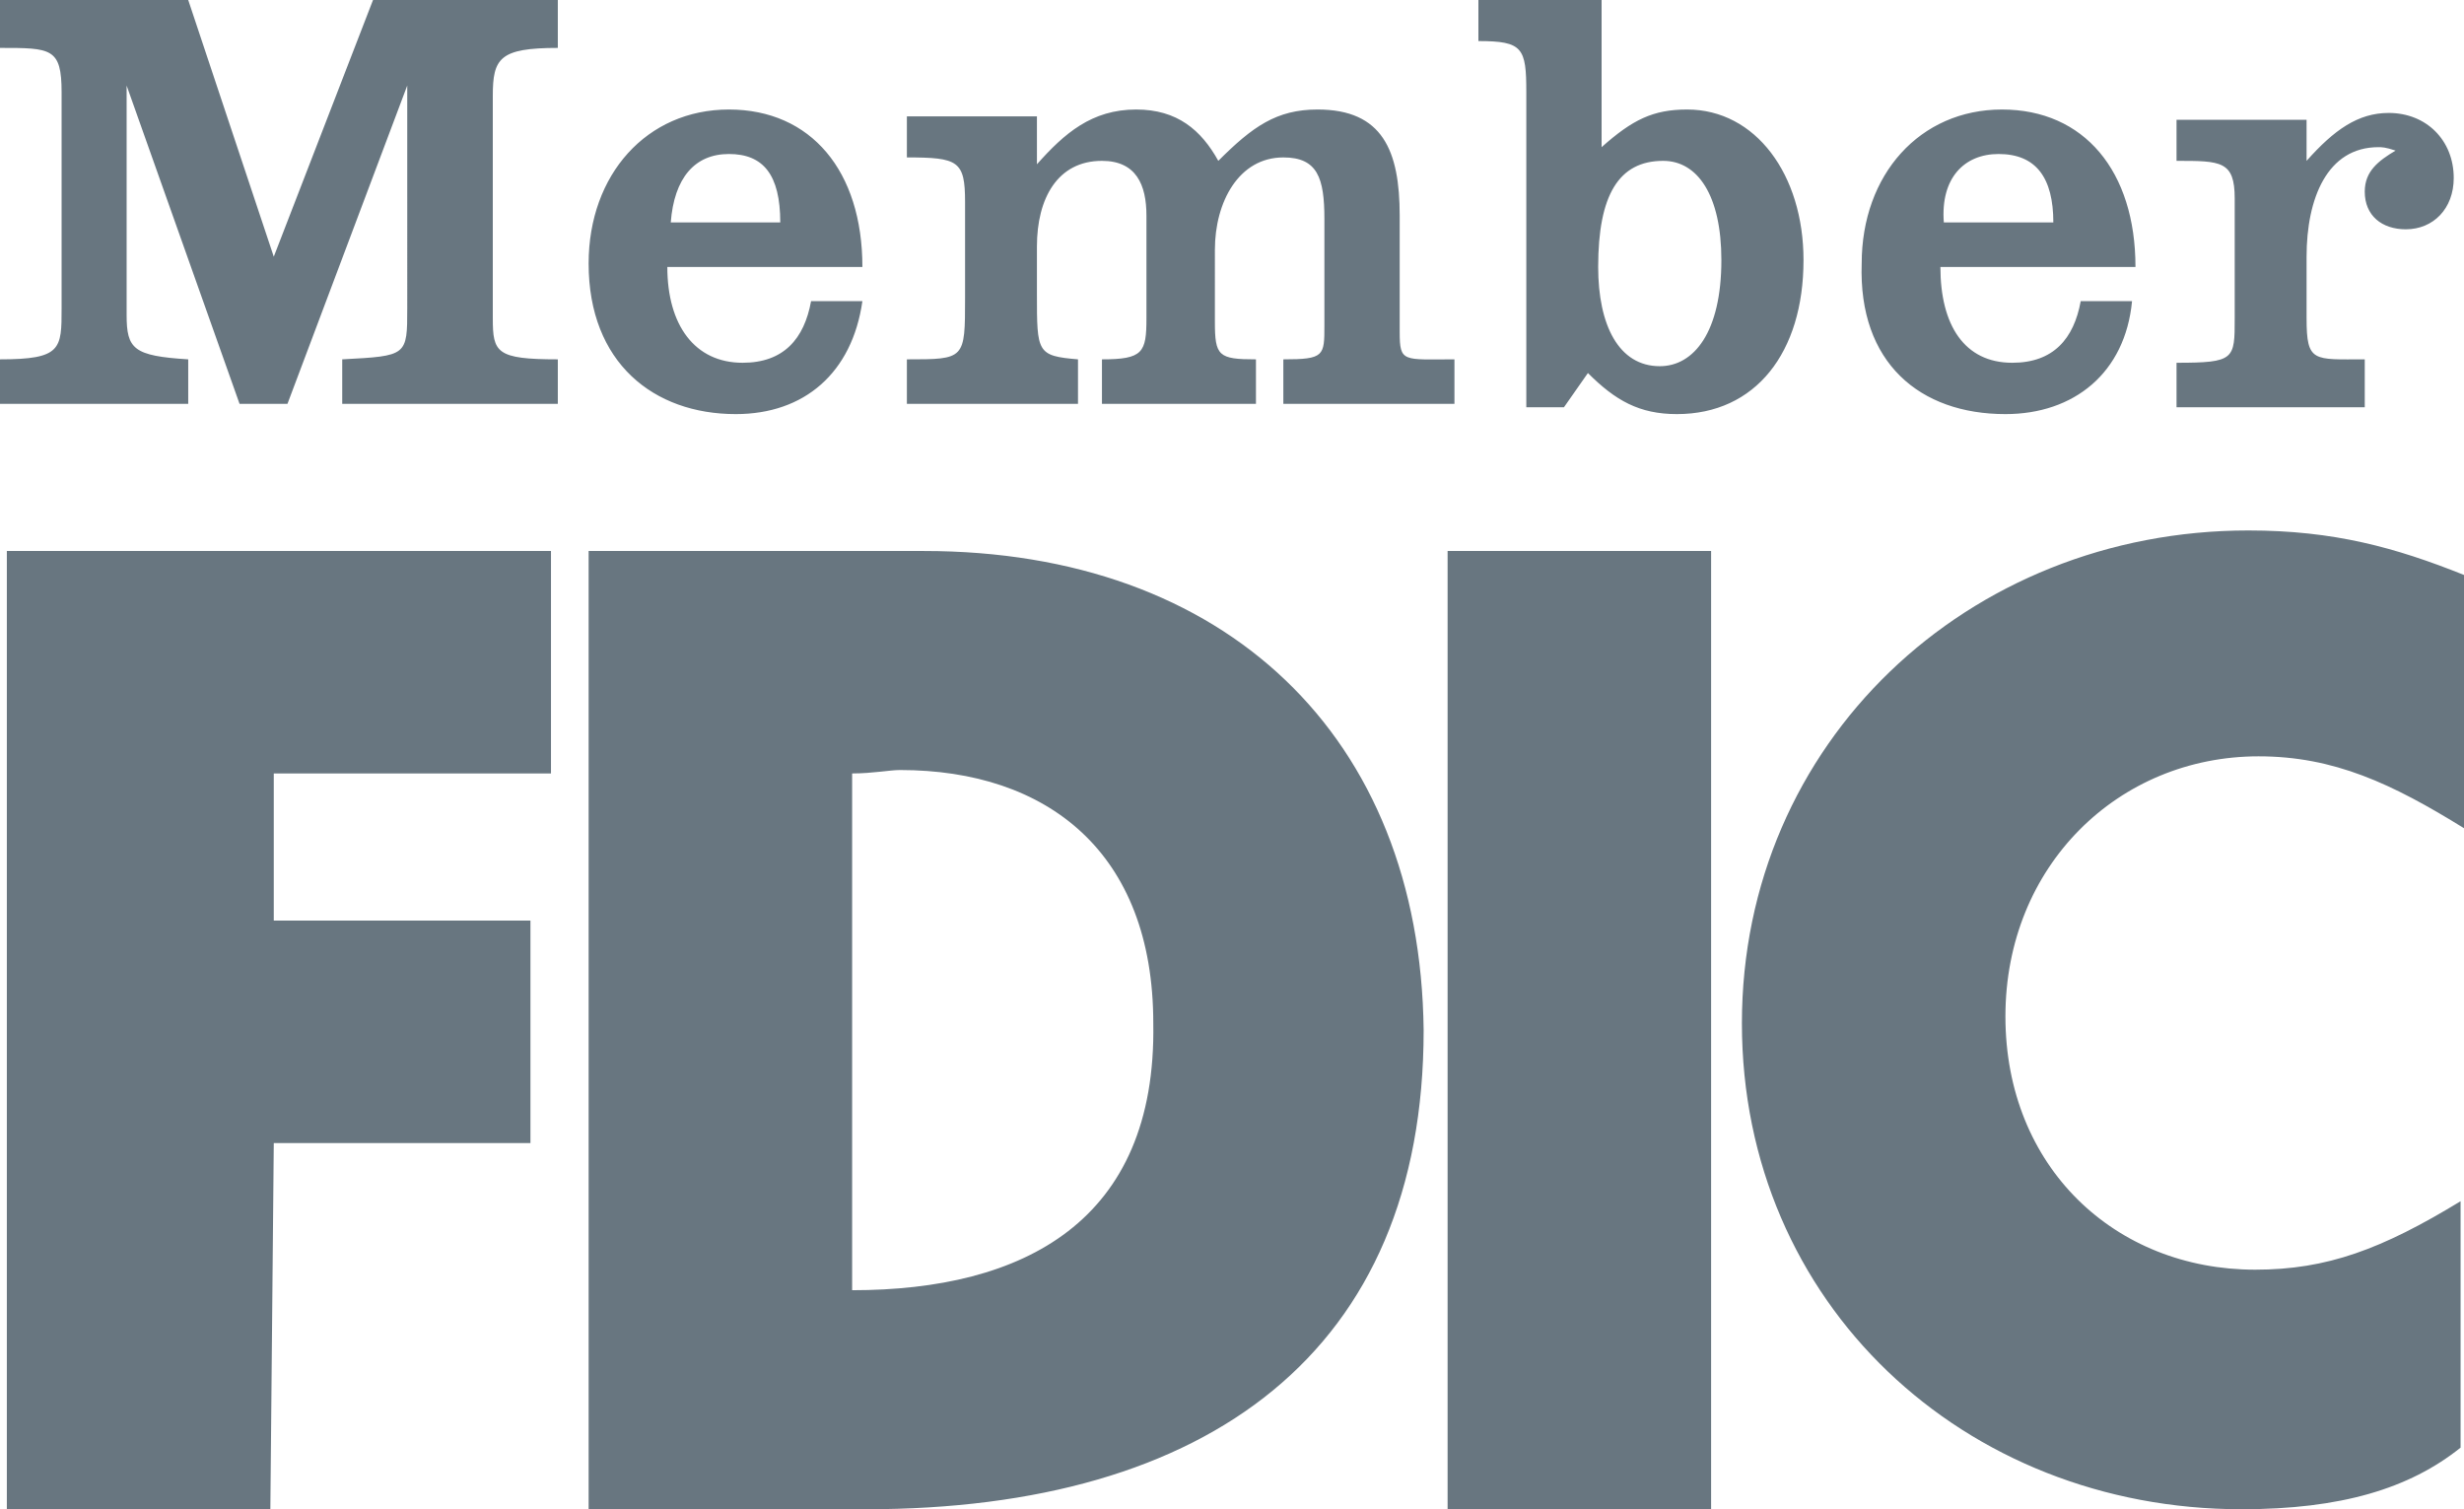 <svg id="Layer_1" xmlns="http://www.w3.org/2000/svg" viewBox="0 0 72 44.1"><style>.st0{fill:#687680}</style><title id="fdic_title">FDIC Logo</title><desc id="fdic_desc">Capital One is a Member FDIC</desc><path class="st0" d="M27 16.1h-9.8v28h8.1c10 0 16.3-4.6 16.3-14-.1-8.6-5.8-14-14.6-14zm-2.1 21.6V22.6c.6 0 1.1-.1 1.4-.1 4.3 0 7.4 2.4 7.4 7.4.1 5.8-3.8 7.8-8.8 7.8zM66 22.1c2.2 0 3.9.8 6 2.1v-7.4c-2-.8-3.8-1.3-6.3-1.3-8.2 0-14.8 6.2-14.8 14.4s6.5 14.2 14.6 14.2c2.9 0 4.9-.6 6.4-1.8v-7.2c-2.3 1.4-3.9 2-6 2-4.1 0-7.3-3-7.3-7.4s3.3-7.6 7.4-7.6zM8 7.5L5.5 0H0v1.4c1.5 0 1.8 0 1.8 1.3V9c0 1.2 0 1.5-1.8 1.5v1.3h5.5v-1.3c-1.6-.1-1.8-.3-1.8-1.3V2.5L7 11.8h1.4l3.5-9.3V9c0 1.4 0 1.4-1.9 1.5v1.3h6.3v-1.3c-1.8 0-1.9-.2-1.9-1.2V2.8c0-1.1.2-1.4 1.9-1.4V0h-5.4L8 7.5zM31.5 10.5c-1.2-.1-1.2-.2-1.2-1.9V7.2c0-1.4.6-2.5 1.9-2.5 1 0 1.3.7 1.3 1.6v3c0 1-.1 1.2-1.3 1.2v1.3h4.5v-1.3c-1.1 0-1.2-.1-1.2-1.1V7.3c0-1.4.7-2.7 2-2.7 1 0 1.2.6 1.2 1.8v3.1c0 .9 0 1-1.2 1v1.3h5v-1.3c-1.5 0-1.6.1-1.6-.8V6.3c0-1.9-.5-3.1-2.4-3.1-1.2 0-1.9.5-2.9 1.5-.5-.9-1.2-1.5-2.4-1.5-1.3 0-2.1.7-2.9 1.6V3.4h-3.8v1.2c1.5 0 1.7.1 1.7 1.3v2.8c0 1.8 0 1.8-1.7 1.8v1.3h5v-1.3zM.2 44.1h7.7L8 33.4h7.5v-6.5H8v-4.3h8.1v-6.5H.2zM44.6 2.7v9.2h1.1l.7-1c.8.8 1.5 1.2 2.6 1.2 2.3 0 3.7-1.8 3.7-4.5 0-2.5-1.4-4.4-3.4-4.4-1 0-1.6.3-2.5 1.1V0h-3.6v1.2c1.3 0 1.4.2 1.4 1.5zm4 2c1 0 1.7 1 1.7 2.9 0 2.1-.8 3.1-1.8 3.1-1.2 0-1.8-1.2-1.8-2.9 0-2.1.6-3.1 1.9-3.1zM69.1 10.5c-1.5 0-1.7.1-1.7-1.2V7.5c0-1.7.6-3.2 2.1-3.2.1 0 .2 0 .5.1-.5.3-.9.6-.9 1.2 0 .7.5 1.1 1.2 1.1.8 0 1.4-.6 1.4-1.5 0-1.1-.8-1.9-1.9-1.9-.9 0-1.6.5-2.4 1.4V3.5h-3.8v1.2c1.3 0 1.7 0 1.7 1.1v3.5c0 1.2 0 1.3-1.7 1.3v1.3h5.5v-1.4zM58.6 12.1c2 0 3.5-1.2 3.7-3.3h-1.5c-.2 1.1-.8 1.8-2 1.8-1.4 0-2.1-1.1-2.1-2.8h5.7c0-2.8-1.5-4.6-3.9-4.6s-4.1 1.9-4.1 4.5c-.1 2.9 1.7 4.4 4.2 4.4zm-.2-7.6c1.1 0 1.6.7 1.6 2h-3.2c-.1-1.3.6-2 1.6-2zM21.5 12.1c2 0 3.4-1.2 3.7-3.3h-1.5c-.2 1.1-.8 1.8-2 1.8-1.4 0-2.2-1.1-2.2-2.8h5.7c0-2.8-1.5-4.6-3.9-4.6s-4.1 1.9-4.1 4.5c0 2.9 1.9 4.4 4.3 4.4zm-.2-7.6c1 0 1.5.6 1.5 2h-3.2c.1-1.3.7-2 1.7-2zM42.3 16.1H50v28h-7.7z"/></svg>